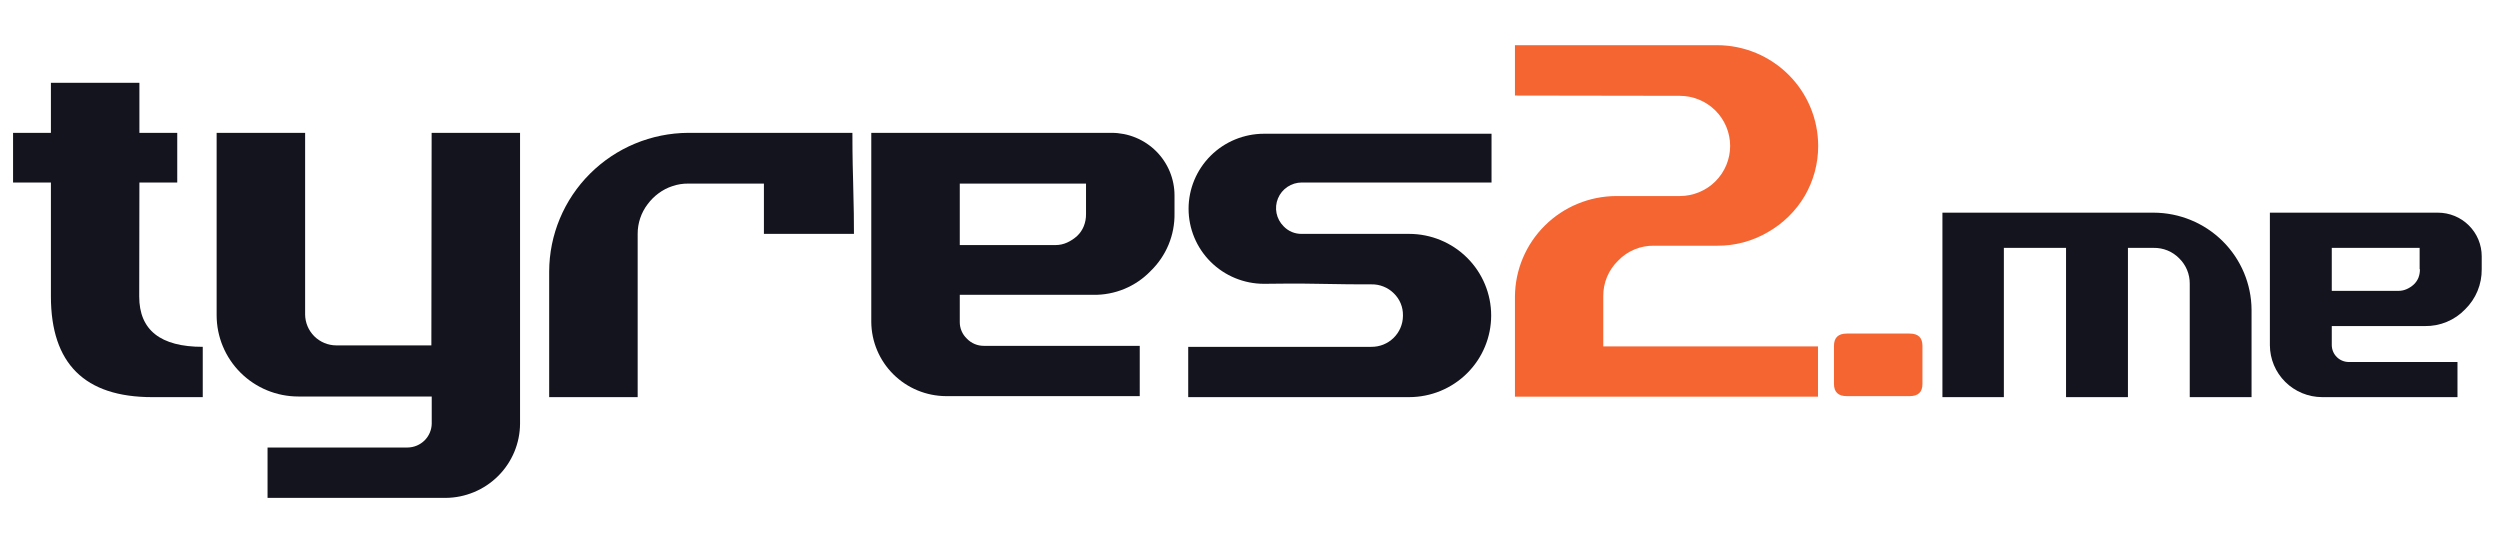 <svg width="267" height="58" viewBox="0 0 267 58" fill="none" xmlns="http://www.w3.org/2000/svg">
<path d="M14.868 31.662C14.868 35.249 17.13 37.042 21.654 37.042V42.414H16.255C9.043 42.414 5.437 38.83 5.437 31.662V19.492H1.395V14.188H5.437V8.846H14.888V14.188H18.93V19.492H14.888L14.868 31.662Z" fill="#14141E"/>
<path d="M46.099 14.188H55.541V45.239C55.533 47.34 54.691 49.352 53.199 50.839C51.707 52.325 49.685 53.165 47.573 53.175H28.574V47.794H43.541C44.219 47.784 44.866 47.512 45.346 47.035C45.825 46.558 46.099 45.913 46.109 45.239V42.346H31.86C29.547 42.346 27.328 41.432 25.692 39.804C24.056 38.176 23.137 35.969 23.137 33.667V14.188H32.587V33.58C32.592 34.456 32.944 35.294 33.567 35.914C34.189 36.533 35.032 36.883 35.912 36.888H46.07L46.099 14.188Z" fill="#14141E"/>
<path d="M91.202 24.979H81.586V19.608H73.512C72.935 19.6 72.361 19.691 71.815 19.878C71.286 20.049 70.788 20.307 70.342 20.639C69.895 20.968 69.5 21.361 69.169 21.806C68.823 22.258 68.555 22.762 68.374 23.301C68.192 23.842 68.101 24.408 68.103 24.979V42.413H58.652V29C58.662 25.08 60.23 21.323 63.014 18.548C65.797 15.773 69.571 14.206 73.512 14.188H91.037C91.037 15.017 91.037 16.763 91.114 19.405C91.192 22.047 91.202 23.928 91.202 24.979Z" fill="#14141E"/>
<path d="M118.72 14.188C119.602 14.188 120.476 14.361 121.291 14.697C122.106 15.033 122.846 15.525 123.47 16.145C124.094 16.766 124.589 17.503 124.926 18.313C125.264 19.124 125.438 19.993 125.438 20.871V22.799C125.456 23.94 125.24 25.072 124.804 26.127C124.367 27.181 123.719 28.136 122.898 28.932C122.107 29.758 121.152 30.411 120.094 30.851C119.037 31.29 117.899 31.507 116.753 31.488H102.504V34.381C102.5 34.716 102.566 35.049 102.698 35.357C102.83 35.666 103.024 35.944 103.269 36.174C103.502 36.417 103.782 36.609 104.092 36.74C104.402 36.871 104.735 36.938 105.072 36.936H121.725V42.307H101.03C98.92 42.295 96.9 41.456 95.407 39.972C93.914 38.489 93.068 36.48 93.053 34.381V14.188H118.72ZM115.987 22.867V19.608H102.504V26.174H112.71C113.145 26.177 113.575 26.085 113.971 25.904C114.361 25.727 114.721 25.489 115.037 25.201C115.345 24.912 115.587 24.56 115.744 24.169C115.911 23.755 115.994 23.312 115.987 22.867V22.867Z" fill="#14141E"/>
<path d="M139.027 19.492C138.483 19.493 137.952 19.655 137.5 19.956C137.048 20.258 136.696 20.686 136.489 21.186C136.281 21.687 136.227 22.237 136.334 22.768C136.441 23.299 136.704 23.786 137.089 24.169C137.338 24.43 137.639 24.637 137.972 24.777C138.306 24.916 138.665 24.985 139.027 24.979H150.494C152.818 24.979 155.047 25.897 156.69 27.532C158.334 29.167 159.257 31.384 159.257 33.696C159.257 36.008 158.334 38.225 156.69 39.86C155.047 41.495 152.818 42.413 150.494 42.413H126.901V37.042H146.452C146.891 37.047 147.327 36.966 147.735 36.804C148.143 36.641 148.514 36.401 148.828 36.095C149.142 35.79 149.393 35.426 149.566 35.024C149.738 34.623 149.83 34.191 149.835 33.754V33.667C149.842 33.233 149.759 32.802 149.592 32.401C149.426 32 149.178 31.637 148.866 31.334C148.552 31.019 148.177 30.771 147.763 30.606C147.35 30.44 146.907 30.359 146.462 30.369C145.182 30.369 143.273 30.369 140.724 30.311C138.174 30.253 136.265 30.311 134.995 30.311C132.859 30.311 130.81 29.467 129.299 27.964C127.789 26.462 126.94 24.423 126.94 22.298C126.94 20.173 127.789 18.134 129.299 16.632C130.81 15.129 132.859 14.284 134.995 14.284H159.296V19.492H139.027Z" fill="#14141E"/>
<path d="M161.796 10.206V4.825H183.422C186.281 4.84 189.017 5.981 191.033 7.997C193.049 10.014 194.181 12.742 194.181 15.586C194.185 17.466 193.686 19.313 192.737 20.938C191.784 22.543 190.428 23.872 188.801 24.796C187.172 25.751 185.313 26.251 183.422 26.242H176.637C175.922 26.23 175.212 26.366 174.553 26.642C173.894 26.918 173.3 27.326 172.808 27.843C172.304 28.334 171.904 28.921 171.633 29.568C171.361 30.216 171.224 30.912 171.228 31.613V36.994H194.162V42.365H161.796V31.661C161.817 28.817 162.964 26.096 164.99 24.088C167.015 22.08 169.755 20.948 172.614 20.938H179.399C180.826 20.938 182.194 20.374 183.203 19.371C184.212 18.367 184.779 17.006 184.779 15.586C184.779 14.167 184.212 12.806 183.203 11.802C182.194 10.798 180.826 10.234 179.399 10.234L161.796 10.206Z" fill="#F56532"/>
<path d="M203.952 42.307H197.234C196.323 42.307 195.868 41.873 195.868 41.006V36.936C195.868 36.059 196.323 35.625 197.234 35.625H203.952C204.863 35.625 205.318 36.059 205.318 36.936V41.006C205.318 41.873 204.863 42.307 203.952 42.307Z" fill="#F56532"/>
<path d="M230.007 22.713C232.772 22.72 235.422 23.814 237.38 25.755C239.339 27.696 240.448 30.328 240.466 33.079V42.413H233.865V30.302C233.87 29.798 233.773 29.299 233.58 28.833C233.386 28.368 233.101 27.945 232.74 27.592C232.386 27.229 231.96 26.943 231.49 26.75C231.02 26.558 230.515 26.464 230.007 26.474H227.264V42.413H220.653V26.474H214.013V42.413H207.451V22.713H230.007Z" fill="#14141E"/>
<path d="M260.356 22.713C260.972 22.711 261.583 22.831 262.153 23.065C262.722 23.299 263.24 23.643 263.676 24.077C264.112 24.511 264.458 25.026 264.693 25.592C264.928 26.159 265.049 26.767 265.047 27.38V28.749C265.057 29.547 264.905 30.337 264.601 31.075C264.296 31.812 263.844 32.481 263.273 33.04C262.72 33.616 262.053 34.071 261.314 34.378C260.575 34.685 259.78 34.837 258.979 34.824H249.034V36.878C249.042 37.349 249.233 37.799 249.568 38.132C249.903 38.465 250.354 38.655 250.828 38.662H262.459V42.413H247.997C246.522 42.408 245.109 41.824 244.065 40.787C243.021 39.751 242.431 38.346 242.424 36.878V22.713H260.356ZM258.417 28.749V26.474H249.034V31.064H256.168C256.473 31.063 256.774 30.997 257.051 30.871C257.325 30.749 257.577 30.583 257.797 30.379C258.011 30.175 258.18 29.929 258.291 29.656C258.4 29.366 258.453 29.058 258.446 28.749H258.417Z" fill="#14141E"/>
</svg>
